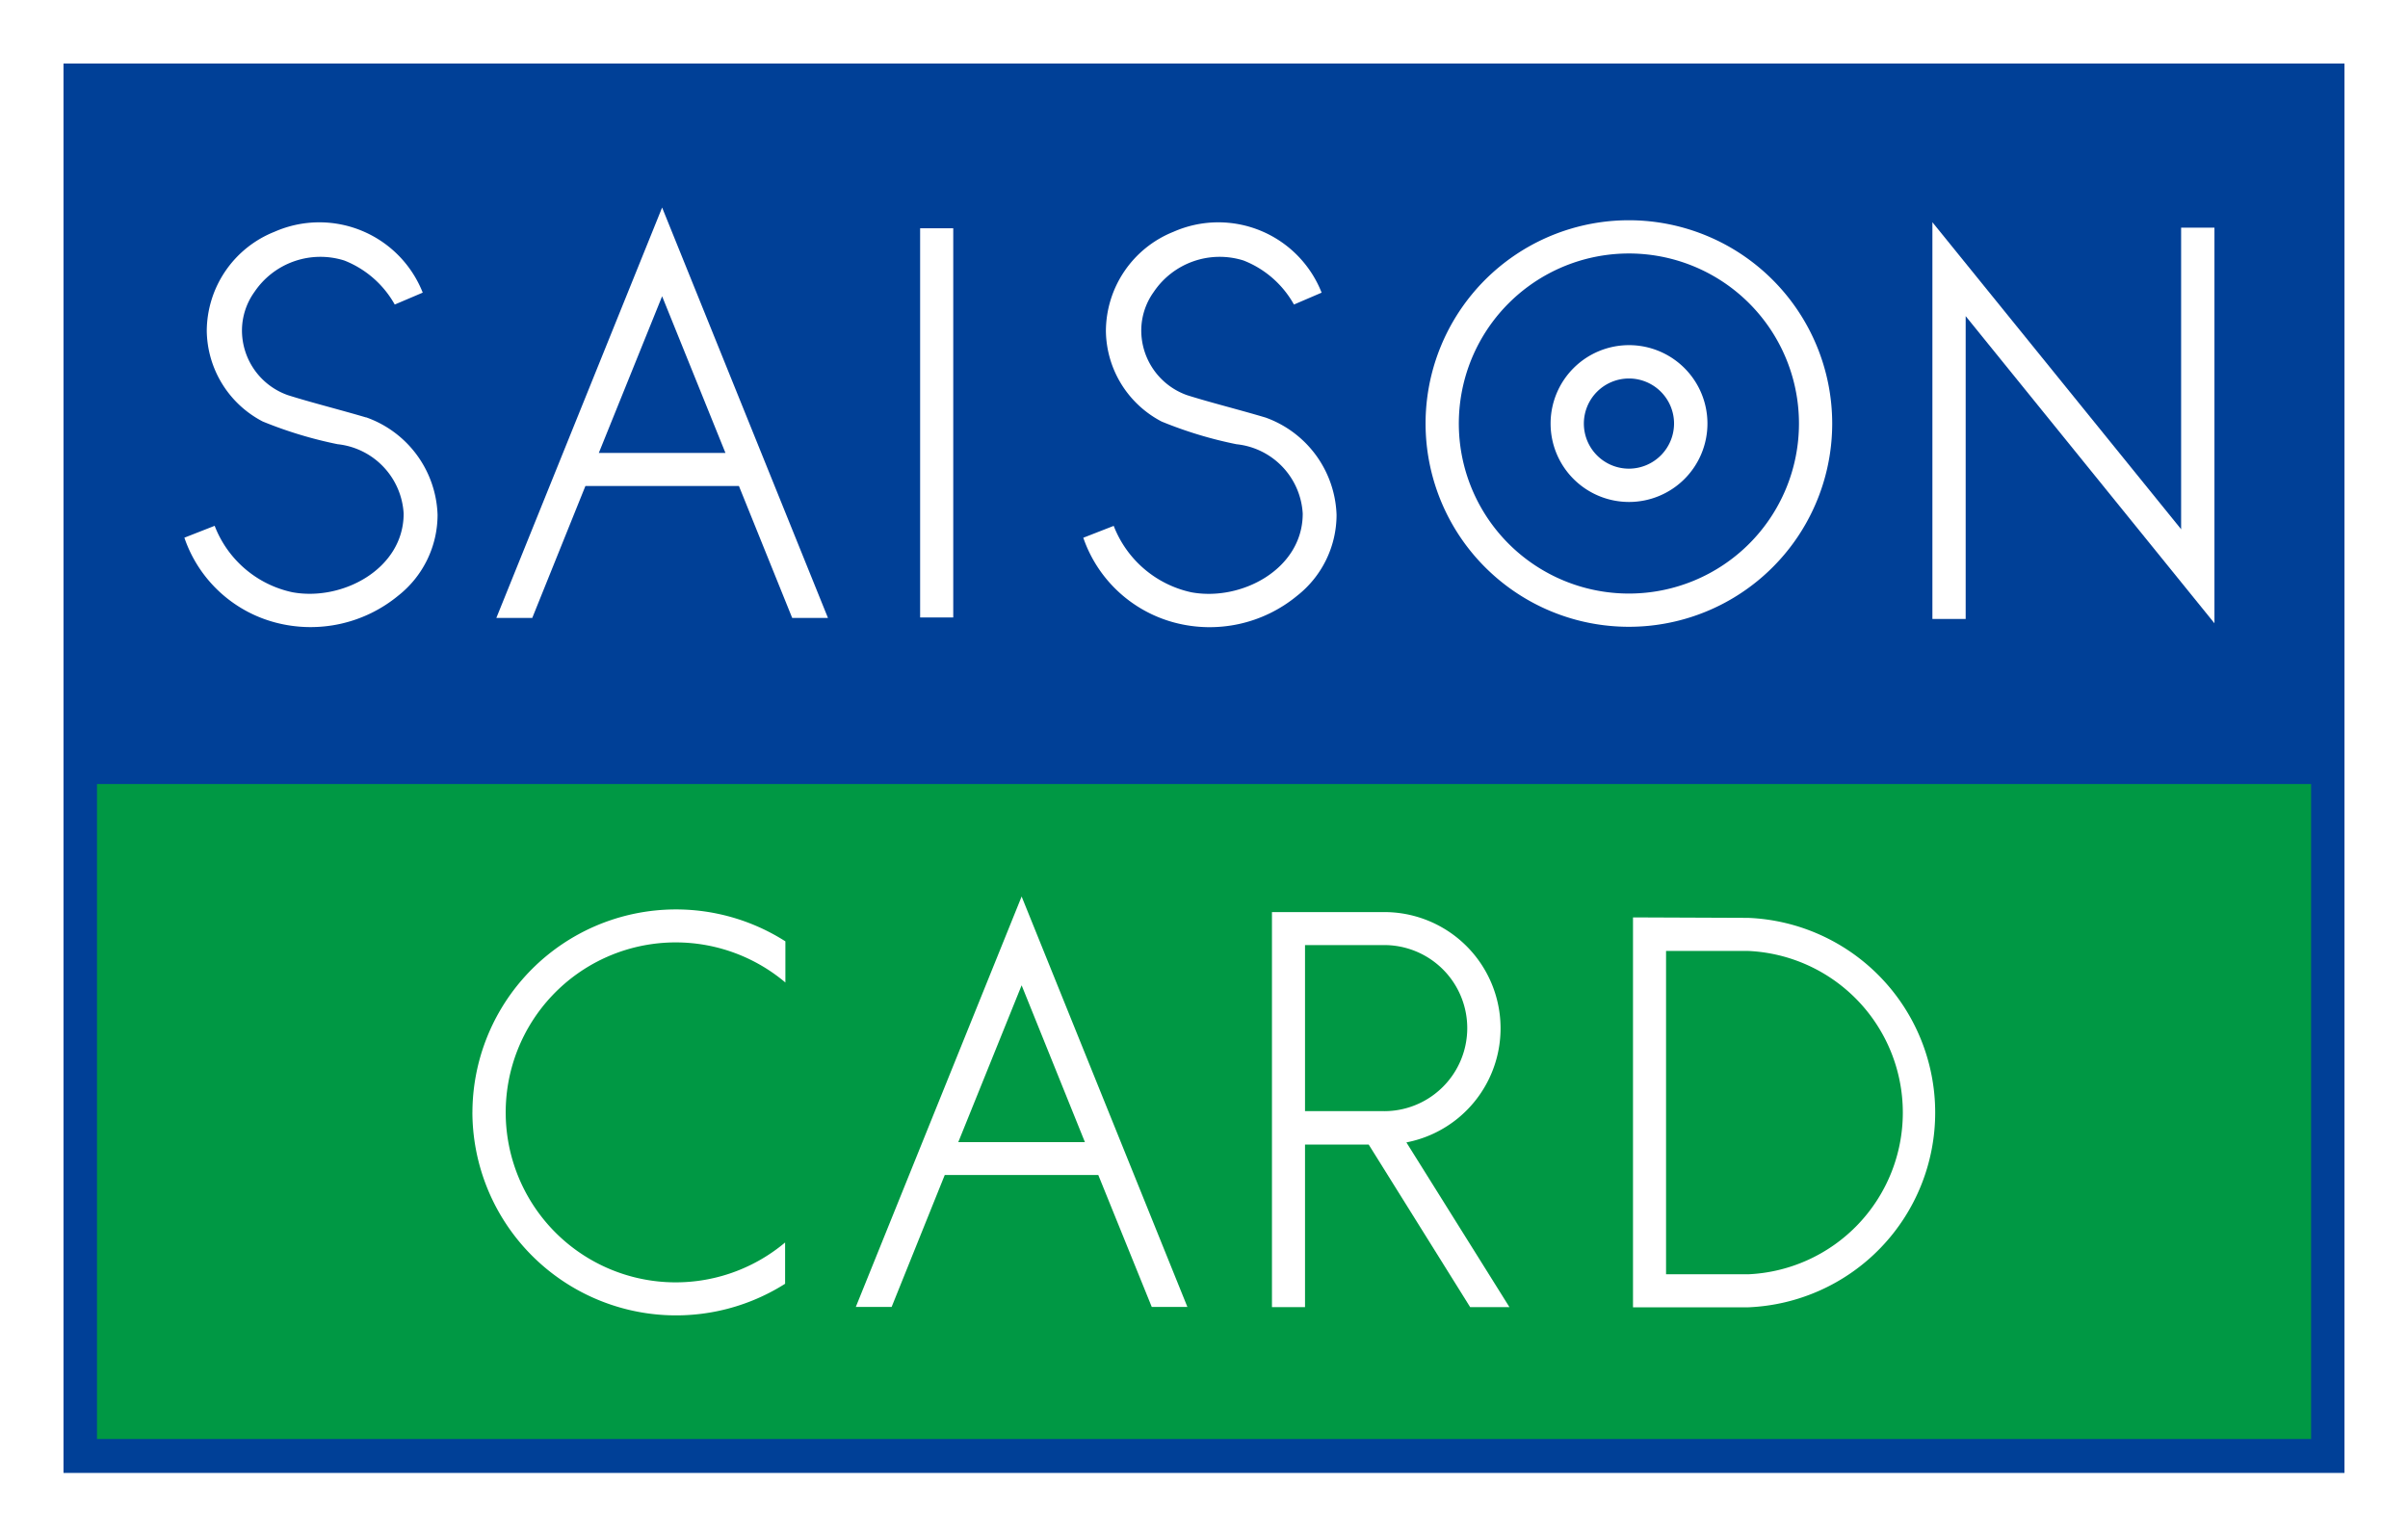 <svg xmlns="http://www.w3.org/2000/svg" xmlns:xlink="http://www.w3.org/1999/xlink" width="77.435" height="49.418" viewBox="0 0 77.435 49.418">
  <defs>
    <clipPath id="clip-path">
      <rect id="長方形_12" data-name="長方形 12" width="77.435" height="49.417" fill="none"/>
    </clipPath>
  </defs>
  <g id="グループ_30" data-name="グループ 30" transform="translate(0 0.001)">
    <rect id="長方形_8" data-name="長方形 8" width="77.435" height="49.418" transform="translate(0 -0.001)" fill="#fff"/>
    <rect id="長方形_9" data-name="長方形 9" width="73.35" height="45.332" transform="translate(2.042 2.042)" fill="#004097"/>
    <path id="パス_23" data-name="パス 23" d="M0,0H71.2V21.067H0Z" transform="translate(3.119 25.216)" fill="#009844"/>
    <path id="パス_2" data-name="パス 2" d="M141.933,39.956h0Z" transform="translate(-70.724 -19.91)" fill="#fff"/>
    <path id="パス_3" data-name="パス 3" d="M131.857,14.42v9.711l-.009-.022-7.989-9.863v12.76h1.07V17.266l8,9.879V14.42Z" transform="translate(-61.718 -7.099)" fill="#fff"/>
    <g id="グループ_29" data-name="グループ 29" transform="translate(0 0)">
      <g id="グループ_28" data-name="グループ 28" clip-path="url(#clip-path)">
        <path id="パス_4" data-name="パス 4" d="M97.917,14.118a6.538,6.538,0,1,0,6.536,6.539,6.542,6.542,0,0,0-6.536-6.539m0,12.007a5.469,5.469,0,1,1,5.467-5.468,5.468,5.468,0,0,1-5.467,5.468" transform="translate(-45.534 -7.035)" fill="#fff"/>
        <path id="パス_5" data-name="パス 5" d="M101.905,22.125a2.522,2.522,0,1,0,2.523,2.522,2.522,2.522,0,0,0-2.523-2.522m0,3.973a1.45,1.45,0,1,1,1.449-1.45,1.454,1.454,0,0,1-1.449,1.45" transform="translate(-49.521 -11.025)" fill="#fff"/>
        <path id="パス_6" data-name="パス 6" d="M17.662,20.514c-.836-.248-1.785-.485-2.518-.718a2.209,2.209,0,0,1-1.475-2.072,2.13,2.13,0,0,1,.4-1.245,2.556,2.556,0,0,1,2.891-1.013,3.2,3.2,0,0,1,1.622,1.416l.9-.383a3.575,3.575,0,0,0-4.77-1.956,3.45,3.45,0,0,0-2.175,3.19,3.335,3.335,0,0,0,1.8,2.911,13.357,13.357,0,0,0,2.407.73A2.381,2.381,0,0,1,18.868,23.6v.036c-.02,1.759-1.979,2.794-3.577,2.5a3.451,3.451,0,0,1-2.5-2.137l-.974.382a4.237,4.237,0,0,0,2.928,2.729,4.431,4.431,0,0,0,3.95-.865,3.312,3.312,0,0,0,1.264-2.6,3.446,3.446,0,0,0-2.3-3.136" transform="translate(-5.888 -7.088)" fill="#fff"/>
        <path id="パス_7" data-name="パス 7" d="M75.286,20.514c-.829-.248-1.783-.485-2.516-.718a2.21,2.21,0,0,1-1.47-2.072,2.129,2.129,0,0,1,.4-1.245,2.555,2.555,0,0,1,2.89-1.013,3.184,3.184,0,0,1,1.62,1.416L77.1,16.5a3.57,3.57,0,0,0-4.768-1.956,3.451,3.451,0,0,0-2.169,3.19,3.329,3.329,0,0,0,1.791,2.911,13.151,13.151,0,0,0,2.408.73,2.379,2.379,0,0,1,2.13,2.227v.036c-.02,1.759-1.976,2.794-3.578,2.5a3.463,3.463,0,0,1-2.5-2.137l-.978.382a4.255,4.255,0,0,0,2.933,2.729,4.417,4.417,0,0,0,3.945-.865,3.313,3.313,0,0,0,1.266-2.6,3.447,3.447,0,0,0-2.3-3.136" transform="translate(-34.6 -7.088)" fill="#fff"/>
        <rect id="長方形_11" data-name="長方形 11" width="1.065" height="12.518" transform="translate(29.589 7.341)" fill="#fff"/>
        <path id="パス_8" data-name="パス 8" d="M37.144,13.3,31.813,26.5h1.155l1.709-4.243h4.937L41.327,26.5l0,0h1.15v0Zm-2.036,7.894,2.036-5.04,2.037,5.04Z" transform="translate(-15.852 -6.626)" fill="#fff"/>
        <path id="パス_9" data-name="パス 9" d="M85.85,65.877a3.738,3.738,0,0,0-.709-7.408H81.527V71.174H82.59V65.947h2.048L87.9,71.174h1.263Zm-.713-1.007H82.59V59.53h2.546l0,0a2.671,2.671,0,0,1,0,5.342Z" transform="translate(-40.624 -29.134)" fill="#fff"/>
        <path id="パス_10" data-name="パス 10" d="M108.364,58.826l-3.7-.015v.01l0,12.531h3.7a6.268,6.268,0,0,0,0-12.526m0,11.463-2.637,0V59.89h2.637a5.205,5.205,0,0,1,0,10.4" transform="translate(-52.151 -29.305)" fill="#fff"/>
        <path id="パス_11" data-name="パス 11" d="M60.186,57.473l-5.332,13.2h1.152l1.708-4.243h4.937l1.719,4.243h1.146Zm-2.037,7.9,2.037-5.044,2.035,5.044Z" transform="translate(-27.333 -28.639)" fill="#fff"/>
        <path id="パス_12" data-name="パス 12" d="M30.279,64.829a6.551,6.551,0,0,0,10.056,5.512V69.013a5.467,5.467,0,1,1,.009-8.362V59.327a6.545,6.545,0,0,0-10.064,5.5" transform="translate(-15.088 -29.051)" fill="#fff"/>
        <path id="パス_13" data-name="パス 13" d="M141.938,39.956h0Z" transform="translate(-70.724 -19.91)" fill="#fff"/>
      </g>
    </g>
  </g>
</svg>
